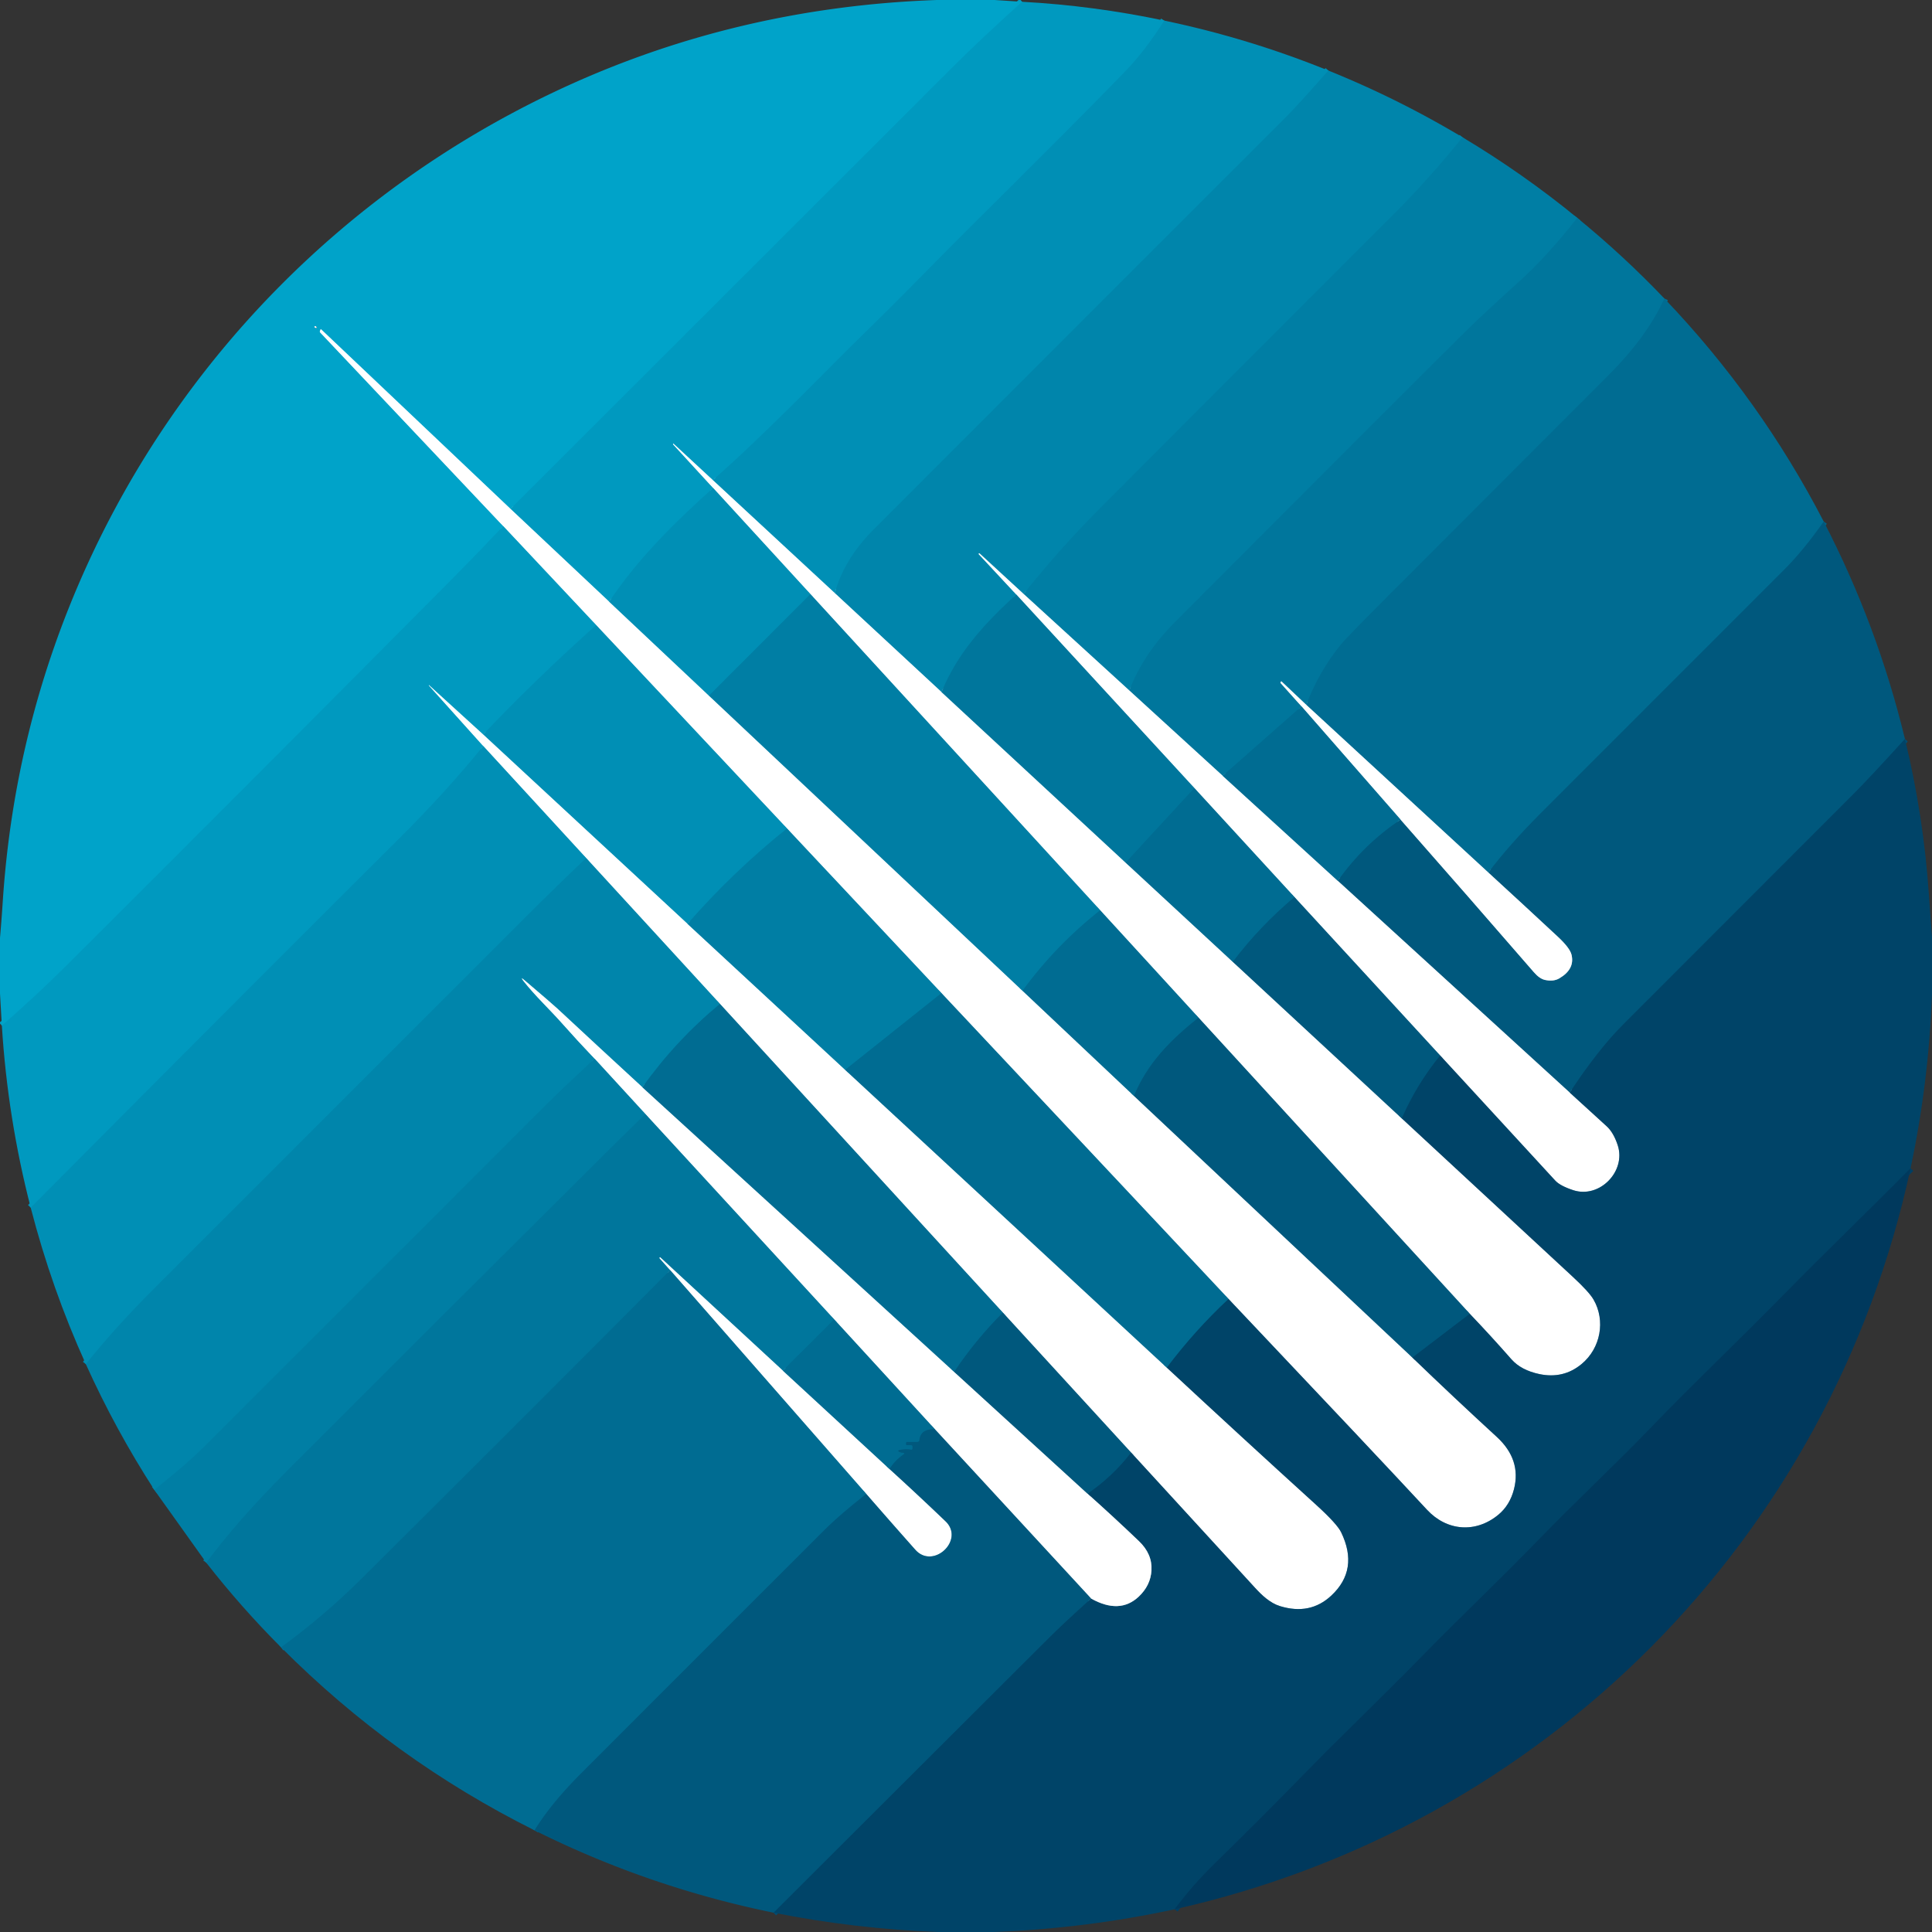 <?xml version="1.0" encoding="UTF-8" standalone="no"?>
<!DOCTYPE svg PUBLIC "-//W3C//DTD SVG 1.1//EN" "http://www.w3.org/Graphics/SVG/1.1/DTD/svg11.dtd">
<svg xmlns="http://www.w3.org/2000/svg" version="1.1" viewBox="0.00 0.00 512.00 512.00">
<rect x="0.00" y="0.00" width="512.00" height="512.00" fill="#333333" stroke="none"/>
<g stroke-width="2.00" fill="none" stroke-linecap="butt">
<path stroke="#009ec4" vector-effect="non-scaling-stroke" d="
  M 270.88 0.47
  Q 259.97 10.31 252.47 17.80
  Q 193.92 76.31 135.30 134.87"
/>
<path stroke="#80d1e4" vector-effect="non-scaling-stroke" d="
  M 135.30 134.87
  L 85.11 87.29
  Q 85.00 87.19 84.95 87.33
  L 84.80 87.68
  Q 84.69 87.93 84.88 88.14
  L 133.36 139.43"
/>
<path stroke="#009ec4" vector-effect="non-scaling-stroke" d="
  M 133.36 139.43
  Q 127.14 146.05 120.75 152.50
  Q 69.48 204.19 17.92 255.59
  Q 9.55 263.94 0.49 271.80"
/>
<path stroke="#80d1e4" vector-effect="non-scaling-stroke" d="
  M 83.36 86.68
  A 0.25 0.23 6.5 0 0 83.52 86.87
  Q 84.07 87.06 83.85 86.64
  Q 83.80 86.52 83.67 86.47
  Q 83.31 86.30 83.36 86.68"
/>
<path stroke="#0094ba" vector-effect="non-scaling-stroke" d="
  M 308.55 5.46
  Q 303.51 13.45 298.18 18.95
  Q 284.64 32.93 257.32 59.98
  C 249.58 67.65 240.59 77.02 232.14 85.28
  Q 224.57 92.67 217.96 99.36
  Q 209.20 108.23 200.21 116.85
  Q 194.69 122.15 188.91 127.24"
/>
<path stroke="#80ccdf" vector-effect="non-scaling-stroke" d="
  M 188.91 127.24
  L 178.47 117.57
  Q 178.43 117.53 178.40 117.58
  Q 178.39 117.60 178.38 117.62
  Q 178.33 117.71 178.40 117.79
  L 188.98 129.32"
/>
<path stroke="#0094ba" vector-effect="non-scaling-stroke" d="
  M 188.98 129.32
  C 178.50 138.75 169.13 148.01 161.44 159.46"
/>
<path stroke="#80ccdf" vector-effect="non-scaling-stroke" d="
  M 161.44 159.46
  L 135.30 134.87"
/>
<path stroke="#008ab0" vector-effect="non-scaling-stroke" d="
  M 352.04 18.70
  Q 343.94 27.91 340.64 31.20
  Q 286.05 85.76 231.51 140.36
  Q 223.77 148.11 221.24 157.19"
/>
<path stroke="#80c7da" vector-effect="non-scaling-stroke" d="
  M 221.24 157.19
  L 188.91 127.24"
/>
<path stroke="#0082a8" vector-effect="non-scaling-stroke" d="
  M 387.58 36.38
  Q 378.86 47.27 369.07 57.06
  Q 330.29 95.82 291.57 134.65
  Q 280.82 145.43 271.28 157.42"
/>
<path stroke="#80c2d5" vector-effect="non-scaling-stroke" d="
  M 271.28 157.42
  L 259.61 146.68
  A 0.14 0.13 40.8 0 0 259.41 146.69
  L 259.40 146.69
  Q 259.31 146.79 259.40 146.89
  L 269.32 157.55"
/>
<path stroke="#007ea4" vector-effect="non-scaling-stroke" d="
  M 269.32 157.55
  C 260.93 165.26 253.87 172.87 249.52 183.41"
/>
<path stroke="#80c2d5" vector-effect="non-scaling-stroke" d="
  M 249.52 183.41
  L 221.24 157.19"
/>
<path stroke="#007aa0" vector-effect="non-scaling-stroke" d="
  M 418.01 57.76
  Q 410.00 67.87 403.22 74.04
  Q 392.59 83.69 388.80 87.45
  Q 371.06 105.02 311.35 164.90
  Q 303.06 173.22 299.28 182.99"
/>
<path stroke="#80bfd2" vector-effect="non-scaling-stroke" d="
  M 299.28 182.99
  L 271.28 157.42"
/>
<path stroke="#007197" vector-effect="non-scaling-stroke" d="
  M 441.09 79.12
  Q 436.47 89.24 426.31 99.41
  Q 397.15 128.59 368.02 157.78
  Q 356.83 168.99 355.33 170.84
  Q 349.53 178.01 346.18 186.80"
/>
<path stroke="#80bbce" vector-effect="non-scaling-stroke" d="
  M 346.18 186.80
  L 339.67 180.64
  Q 339.50 180.48 339.42 180.70
  L 339.33 180.95
  Q 339.33 180.97 339.34 180.98
  L 344.91 187.20"
/>
<path stroke="#007197" vector-effect="non-scaling-stroke" d="
  M 344.91 187.20
  L 324.03 205.60"
/>
<path stroke="#80bbce" vector-effect="non-scaling-stroke" d="
  M 324.03 205.60
  L 299.28 182.99"
/>
<path stroke="#006288" vector-effect="non-scaling-stroke" d="
  M 483.31 138.22
  Q 477.99 145.82 472.82 151.00
  Q 440.69 183.14 408.55 215.28
  Q 400.04 223.80 394.43 231.24"
/>
<path stroke="#80b6c9" vector-effect="non-scaling-stroke" d="
  M 394.43 231.24
  L 346.18 186.80"
/>
<path stroke="#80c7da" vector-effect="non-scaling-stroke" d="
  M 161.44 159.46
  L 187.89 184.36"
/>
<path stroke="#80bfd2" vector-effect="non-scaling-stroke" d="
  M 187.89 184.36
  L 270.98 262.56"
/>
<path stroke="#80b6c9" vector-effect="non-scaling-stroke" d="
  M 270.98 262.56
  L 300.52 290.43"
/>
<path stroke="#80acbe" vector-effect="non-scaling-stroke" d="
  M 300.52 290.43
  L 374.28 359.75"
/>
<path stroke="#80a2b4" vector-effect="non-scaling-stroke" d="
  M 374.28 359.75
  Q 385.32 370.39 396.68 380.81
  Q 403.22 386.83 401.22 394.66
  Q 400.12 398.93 397.03 401.46
  C 391.06 406.36 383.41 405.76 378.16 400.09
  Q 365.17 386.07 325.56 344.22"
/>
<path stroke="#80b6c9" vector-effect="non-scaling-stroke" d="
  M 325.56 344.22
  L 249.50 263.19"
/>
<path stroke="#80bfd2" vector-effect="non-scaling-stroke" d="
  M 249.50 263.19
  L 208.57 219.56"
/>
<path stroke="#80c7da" vector-effect="non-scaling-stroke" d="
  M 208.57 219.56
  L 157.99 165.66"
/>
<path stroke="#80ccdf" vector-effect="non-scaling-stroke" d="
  M 157.99 165.66
  L 133.36 139.43"
/>
<path stroke="#80bbce" vector-effect="non-scaling-stroke" d="
  M 249.52 183.41
  L 298.31 228.61"
/>
<path stroke="#80b6c9" vector-effect="non-scaling-stroke" d="
  M 298.31 228.61
  L 326.71 254.90"
/>
<path stroke="#80acbe" vector-effect="non-scaling-stroke" d="
  M 326.71 254.90
  L 371.47 296.37"
/>
<path stroke="#80a2b4" vector-effect="non-scaling-stroke" d="
  M 371.47 296.37
  Q 394.15 317.37 416.83 338.39
  Q 421.14 342.38 422.31 344.41
  C 425.52 349.96 424.21 357.27 419.15 361.47
  Q 414.33 365.48 407.97 364.15
  Q 403.09 363.12 400.53 360.21
  Q 395.17 354.10 389.49 348.15"
/>
<path stroke="#80acbe" vector-effect="non-scaling-stroke" d="
  M 389.49 348.15
  L 317.62 269.69"
/>
<path stroke="#80b6c9" vector-effect="non-scaling-stroke" d="
  M 317.62 269.69
  L 291.56 241.23"
/>
<path stroke="#80bfd2" vector-effect="non-scaling-stroke" d="
  M 291.56 241.23
  L 214.77 157.45"
/>
<path stroke="#80c7da" vector-effect="non-scaling-stroke" d="
  M 214.77 157.45
  L 188.98 129.32"
/>
<path stroke="#0087ad" vector-effect="non-scaling-stroke" d="
  M 214.77 157.45
  L 187.89 184.36"
/>
<path stroke="#004e73" vector-effect="non-scaling-stroke" d="
  M 504.83 195.84
  Q 495.38 206.25 491.14 210.49
  Q 460.63 240.99 430.15 271.52
  Q 423.50 278.17 416.00 289.55"
/>
<path stroke="#80acbe" vector-effect="non-scaling-stroke" d="
  M 416.00 289.55
  L 354.52 233.42"
/>
<path stroke="#006288" vector-effect="non-scaling-stroke" d="
  M 354.52 233.42
  Q 361.39 223.69 371.16 217.20"
/>
<path stroke="#80acbe" vector-effect="non-scaling-stroke" d="
  M 371.16 217.20
  Q 388.88 237.33 406.49 257.64
  Q 407.99 259.37 409.42 259.69
  Q 411.70 260.18 413.24 259.27
  Q 417.40 256.83 416.47 253.01
  Q 416.03 251.23 412.89 248.29
  Q 403.70 239.73 394.43 231.24"
/>
<path stroke="#0094ba" vector-effect="non-scaling-stroke" d="
  M 157.99 165.66
  Q 142.43 179.57 128.04 194.65"
/>
<path stroke="#80ccdf" vector-effect="non-scaling-stroke" d="
  M 128.04 194.65
  L 113.72 181.60
  Q 113.68 181.56 113.72 181.53
  Q 114.24 181.08 113.66 181.59
  Q 113.62 181.63 113.66 181.67
  L 128.07 197.71"
/>
<path stroke="#0094ba" vector-effect="non-scaling-stroke" d="
  M 128.07 197.71
  Q 118.24 209.86 105.52 222.50
  Q 71.14 256.68 8.14 320.05"
/>
<path stroke="#80b6c9" vector-effect="non-scaling-stroke" d="
  M 324.03 205.60
  L 354.52 233.42"
/>
<path stroke="#80a2b4" vector-effect="non-scaling-stroke" d="
  M 416.00 289.55
  Q 420.88 293.97 425.78 298.47
  Q 427.61 300.14 428.71 303.49
  C 430.99 310.41 423.90 317.70 416.92 315.41
  Q 413.43 314.26 412.14 312.85
  Q 396.86 296.22 381.64 279.70"
/>
<path stroke="#80acbe" vector-effect="non-scaling-stroke" d="
  M 381.64 279.70
  L 343.05 237.74"
/>
<path stroke="#80b6c9" vector-effect="non-scaling-stroke" d="
  M 343.05 237.74
  L 316.52 208.85"
/>
<path stroke="#80bbce" vector-effect="non-scaling-stroke" d="
  M 316.52 208.85
  L 269.32 157.55"
/>
<path stroke="#00759b" vector-effect="non-scaling-stroke" d="
  M 291.56 241.23
  Q 279.75 250.57 270.98 262.56"
/>
<path stroke="#007197" vector-effect="non-scaling-stroke" d="
  M 316.52 208.85
  L 298.31 228.61"
/>
<path stroke="#0087ad" vector-effect="non-scaling-stroke" d="
  M 208.57 219.56
  Q 194.29 231.00 182.20 244.83"
/>
<path stroke="#80c7da" vector-effect="non-scaling-stroke" d="
  M 182.20 244.83
  L 128.04 194.65"
/>
<path stroke="#80b6c9" vector-effect="non-scaling-stroke" d="
  M 371.16 217.20
  L 344.91 187.20"
/>
<path stroke="#80bfd2" vector-effect="non-scaling-stroke" d="
  M 182.20 244.83
  L 223.98 283.52"
/>
<path stroke="#80b6c9" vector-effect="non-scaling-stroke" d="
  M 223.98 283.52
  L 309.20 362.42"
/>
<path stroke="#80a2b4" vector-effect="non-scaling-stroke" d="
  M 309.20 362.42
  Q 328.86 380.69 348.74 398.75
  Q 354.35 403.85 355.42 406.08
  Q 360.20 415.95 352.81 422.85
  Q 347.18 428.10 339.19 425.63
  C 336.59 424.83 334.39 422.74 332.65 420.84
  Q 316.21 402.93 299.74 384.93"
/>
<path stroke="#80acbe" vector-effect="non-scaling-stroke" d="
  M 299.74 384.93
  L 265.77 347.86"
/>
<path stroke="#80b6c9" vector-effect="non-scaling-stroke" d="
  M 265.77 347.86
  L 190.80 266.05"
/>
<path stroke="#80c2d5" vector-effect="non-scaling-stroke" d="
  M 190.80 266.05
  L 155.34 227.40"
/>
<path stroke="#80c7da" vector-effect="non-scaling-stroke" d="
  M 155.34 227.40
  L 128.07 197.71"
/>
<path stroke="#003f63" vector-effect="non-scaling-stroke" d="
  M 506.32 309.60
  C 495.19 320.86 483.86 331.75 472.77 343.04
  C 460.05 356.01 449.19 366.20 437.41 378.44
  C 428.25 387.97 417.38 398.09 407.57 408.23
  C 397.31 418.84 387.34 428.20 377.70 438.06
  C 365.48 450.56 356.09 459.41 345.68 470.08
  Q 334.49 481.57 321.82 493.95
  Q 316.11 499.52 311.29 505.98"
/>
<path stroke="#004e73" vector-effect="non-scaling-stroke" d="
  M 204.98 506.88
  Q 241.50 470.41 278.05 433.97
  Q 282.03 430.01 289.14 423.62"
/>
<path stroke="#80a2b4" vector-effect="non-scaling-stroke" d="
  M 289.14 423.62
  Q 296.74 427.89 301.80 423.10
  Q 304.91 420.15 305.15 416.19
  Q 305.41 411.84 301.83 408.42
  Q 295.15 402.03 288.20 395.83"
/>
<path stroke="#004e73" vector-effect="non-scaling-stroke" d="
  M 288.20 395.83
  Q 294.87 391.26 299.74 384.93"
/>
<path stroke="#00587d" vector-effect="non-scaling-stroke" d="
  M 309.20 362.42
  Q 316.61 352.57 325.56 344.22"
/>
<path stroke="#004e73" vector-effect="non-scaling-stroke" d="
  M 374.28 359.75
  L 389.49 348.15"
/>
<path stroke="#004e73" vector-effect="non-scaling-stroke" d="
  M 371.47 296.37
  Q 375.42 287.32 381.64 279.70"
/>
<path stroke="#008ab0" vector-effect="non-scaling-stroke" d="
  M 155.34 227.40
  Q 147.35 235.00 139.68 242.67
  Q 90.10 292.22 40.55 341.79
  Q 30.45 351.90 22.75 361.52"
/>
<path stroke="#006288" vector-effect="non-scaling-stroke" d="
  M 343.05 237.74
  Q 333.87 245.45 326.71 254.90"
/>
<path stroke="#00759b" vector-effect="non-scaling-stroke" d="
  M 249.50 263.19
  L 223.98 283.52"
/>
<path stroke="#00799f" vector-effect="non-scaling-stroke" d="
  M 190.80 266.05
  Q 179.08 275.74 170.25 288.14"
/>
<path stroke="#80c2d5" vector-effect="non-scaling-stroke" d="
  M 170.25 288.14
  Q 158.96 277.76 147.70 267.28
  Q 146.43 266.09 139.07 259.83
  Q 137.69 258.65 138.81 260.08
  C 141.80 263.88 145.60 267.43 148.80 271.03
  Q 153.10 275.88 157.57 280.56"
/>
<path stroke="#0082a8" vector-effect="non-scaling-stroke" d="
  M 157.57 280.56
  Q 148.62 288.89 145.47 292.03
  Q 99.66 337.84 53.84 383.65
  Q 49.43 388.06 40.90 394.84"
/>
<path stroke="#006288" vector-effect="non-scaling-stroke" d="
  M 317.62 269.69
  C 310.24 275.61 304.16 281.64 300.52 290.43"
/>
<path stroke="#80b6c9" vector-effect="non-scaling-stroke" d="
  M 170.25 288.14
  L 252.87 363.56"
/>
<path stroke="#80acbe" vector-effect="non-scaling-stroke" d="
  M 252.87 363.56
  L 288.20 395.83"
/>
<path stroke="#80acbe" vector-effect="non-scaling-stroke" d="
  M 289.14 423.62
  L 247.77 378.78"
/>
<path stroke="#80b6c9" vector-effect="non-scaling-stroke" d="
  M 247.77 378.78
  L 221.06 349.65"
/>
<path stroke="#80bbce" vector-effect="non-scaling-stroke" d="
  M 221.06 349.65
  L 171.03 295.23"
/>
<path stroke="#80bfd2" vector-effect="non-scaling-stroke" d="
  M 171.03 295.23
  L 157.57 280.56"
/>
<path stroke="#006288" vector-effect="non-scaling-stroke" d="
  M 265.77 347.86
  Q 258.53 355.11 252.87 363.56"
/>
<path stroke="#007aa0" vector-effect="non-scaling-stroke" d="
  M 171.03 295.23
  Q 165.54 300.58 160.14 305.95
  Q 118.05 347.78 76.12 389.77
  Q 62.88 403.04 54.67 414.14"
/>
<path stroke="#007197" vector-effect="non-scaling-stroke" d="
  M 221.06 349.65
  L 207.46 363.23"
/>
<path stroke="#80bbce" vector-effect="non-scaling-stroke" d="
  M 207.46 363.23
  L 174.97 333.21
  Q 174.92 333.17 174.87 333.22
  Q 174.85 333.24 174.82 333.27
  Q 174.73 333.37 174.82 333.48
  L 177.61 336.61"
/>
<path stroke="#007197" vector-effect="non-scaling-stroke" d="
  M 177.61 336.61
  Q 136.78 377.63 95.88 418.32
  Q 85.91 428.23 74.48 436.56"
/>
<path stroke="#80b6c9" vector-effect="non-scaling-stroke" d="
  M 207.46 363.23
  L 235.74 389.31"
/>
<path stroke="#80acbe" vector-effect="non-scaling-stroke" d="
  M 235.74 389.31
  Q 243.25 396.14 250.58 403.16
  C 255.74 408.10 247.32 416.06 242.56 410.69
  Q 236.02 403.33 229.57 395.91"
/>
<path stroke="#80b6c9" vector-effect="non-scaling-stroke" d="
  M 229.57 395.91
  L 177.61 336.61"
/>
<path stroke="#006288" vector-effect="non-scaling-stroke" d="
  M 229.57 395.91
  Q 222.52 401.48 218.76 405.22
  Q 186.30 437.62 153.90 470.08
  Q 146.03 477.96 141.66 485.06"
/>
<path stroke="#006288" vector-effect="non-scaling-stroke" d="
  M 247.77 378.78
  Q 244.00 378.61 243.65 381.64
  Q 243.60 382.13 243.10 382.13
  L 240.38 382.13
  A 0.24 0.24 0.0 0 0 240.14 382.37
  L 240.14 382.77
  Q 240.14 382.98 240.35 382.98
  L 241.44 382.98
  Q 241.83 382.98 241.83 383.37
  L 241.83 383.87
  Q 241.83 384.24 241.47 384.19
  Q 239.92 383.95 238.49 384.26
  Q 237.65 384.45 238.43 384.79
  Q 238.81 384.95 239.22 384.98
  Q 240.02 385.03 239.37 385.50
  Q 237.15 387.08 235.74 389.31"
/>
</g>
<path fill="#00a3c9" d="
  M 263.61 0.00
  L 270.88 0.47
  Q 259.97 10.31 252.47 17.80
  Q 193.92 76.31 135.30 134.87
  L 85.11 87.29
  Q 85.00 87.19 84.95 87.33
  L 84.80 87.68
  Q 84.69 87.93 84.88 88.14
  L 133.36 139.43
  Q 127.14 146.05 120.75 152.50
  Q 69.48 204.19 17.92 255.59
  Q 9.55 263.94 0.49 271.80
  L 0.00 263.30
  L 0.00 248.55
  Q 0.42 243.67 0.74 238.76
  Q 3.82 192.27 22.83 150.30
  C 47.84 95.10 91.63 50.66 146.52 24.54
  Q 194.06 1.91 248.24 0.00
  L 263.61 0.00
  Z
  M 83.36 86.68
  A 0.25 0.23 6.5 0 0 83.52 86.87
  Q 84.07 87.06 83.85 86.64
  Q 83.80 86.52 83.67 86.47
  Q 83.31 86.30 83.36 86.68
  Z"
/>
<path fill="#0099bf" d="
  M 308.55 5.46
  Q 303.51 13.45 298.18 18.95
  Q 284.64 32.93 257.32 59.98
  C 249.58 67.65 240.59 77.02 232.14 85.28
  Q 224.57 92.67 217.96 99.36
  Q 209.20 108.23 200.21 116.85
  Q 194.69 122.15 188.91 127.24
  L 178.47 117.57
  Q 178.43 117.53 178.40 117.58
  Q 178.39 117.60 178.38 117.62
  Q 178.33 117.71 178.40 117.79
  L 188.98 129.32
  C 178.50 138.75 169.13 148.01 161.44 159.46
  L 135.30 134.87
  Q 193.92 76.31 252.47 17.80
  Q 259.97 10.31 270.88 0.47
  Q 289.79 1.49 308.55 5.46
  Z"
/>
<path fill="#008fb5" d="
  M 352.04 18.70
  Q 343.94 27.91 340.64 31.20
  Q 286.05 85.76 231.51 140.36
  Q 223.77 148.11 221.24 157.19
  L 188.91 127.24
  Q 194.69 122.15 200.21 116.85
  Q 209.20 108.23 217.96 99.36
  Q 224.57 92.67 232.14 85.28
  C 240.59 77.02 249.58 67.65 257.32 59.98
  Q 284.64 32.93 298.18 18.95
  Q 303.51 13.45 308.55 5.46
  Q 330.84 10.11 352.04 18.70
  Z"
/>
<path fill="#0085ab" d="
  M 387.58 36.38
  Q 378.86 47.27 369.07 57.06
  Q 330.29 95.82 291.57 134.65
  Q 280.82 145.43 271.28 157.42
  L 259.61 146.68
  A 0.14 0.13 40.8 0 0 259.41 146.69
  L 259.40 146.69
  Q 259.31 146.79 259.40 146.89
  L 269.32 157.55
  C 260.93 165.26 253.87 172.87 249.52 183.41
  L 221.24 157.19
  Q 223.77 148.11 231.51 140.36
  Q 286.05 85.76 340.64 31.20
  Q 343.94 27.91 352.04 18.70
  Q 370.46 26.13 387.58 36.38
  Z"
/>
<path fill="#007ea4" d="
  M 418.01 57.76
  Q 410.00 67.87 403.22 74.04
  Q 392.59 83.69 388.80 87.45
  Q 371.06 105.02 311.35 164.90
  Q 303.06 173.22 299.28 182.99
  L 271.28 157.42
  Q 280.82 145.43 291.57 134.65
  Q 330.29 95.82 369.07 57.06
  Q 378.86 47.27 387.58 36.38
  Q 403.62 45.97 418.01 57.76
  Z"
/>
<path fill="#00769c" d="
  M 441.09 79.12
  Q 436.47 89.24 426.31 99.41
  Q 397.15 128.59 368.02 157.78
  Q 356.83 168.99 355.33 170.84
  Q 349.53 178.01 346.18 186.80
  L 339.67 180.64
  Q 339.50 180.48 339.42 180.70
  L 339.33 180.95
  Q 339.33 180.97 339.34 180.98
  L 344.91 187.20
  L 324.03 205.60
  L 299.28 182.99
  Q 303.06 173.22 311.35 164.90
  Q 371.06 105.02 388.80 87.45
  Q 392.59 83.69 403.22 74.04
  Q 410.00 67.87 418.01 57.76
  Q 430.24 67.74 441.09 79.12
  Z"
/>
<path fill="#006c92" d="
  M 483.31 138.22
  Q 477.99 145.82 472.82 151.00
  Q 440.69 183.14 408.55 215.28
  Q 400.04 223.80 394.43 231.24
  L 346.18 186.80
  Q 349.53 178.01 355.33 170.84
  Q 356.83 168.99 368.02 157.78
  Q 397.15 128.59 426.31 99.41
  Q 436.47 89.24 441.09 79.12
  Q 466.46 105.67 483.31 138.22
  Z"
/>
<path fill="#ffffff" d="
  M 83.36 86.68
  Q 83.31 86.30 83.67 86.47
  Q 83.80 86.52 83.85 86.64
  Q 84.07 87.06 83.52 86.87
  A 0.25 0.23 6.5 0 1 83.36 86.68
  Z"
/>
<path fill="#ffffff" d="
  M 135.30 134.87
  L 161.44 159.46
  L 187.89 184.36
  L 270.98 262.56
  L 300.52 290.43
  L 374.28 359.75
  Q 385.32 370.39 396.68 380.81
  Q 403.22 386.83 401.22 394.66
  Q 400.12 398.93 397.03 401.46
  C 391.06 406.36 383.41 405.76 378.16 400.09
  Q 365.17 386.07 325.56 344.22
  L 249.50 263.19
  L 208.57 219.56
  L 157.99 165.66
  L 133.36 139.43
  L 84.88 88.14
  Q 84.69 87.93 84.80 87.68
  L 84.95 87.33
  Q 85.00 87.19 85.11 87.29
  L 135.30 134.87
  Z"
/>
<path fill="#ffffff" d="
  M 188.91 127.24
  L 221.24 157.19
  L 249.52 183.41
  L 298.31 228.61
  L 326.71 254.90
  L 371.47 296.37
  Q 394.15 317.37 416.83 338.39
  Q 421.14 342.38 422.31 344.41
  C 425.52 349.96 424.21 357.27 419.15 361.47
  Q 414.33 365.48 407.97 364.15
  Q 403.09 363.12 400.53 360.21
  Q 395.17 354.10 389.49 348.15
  L 317.62 269.69
  L 291.56 241.23
  L 214.77 157.45
  L 188.98 129.32
  L 178.40 117.79
  Q 178.33 117.71 178.38 117.62
  Q 178.39 117.60 178.40 117.58
  Q 178.43 117.53 178.47 117.57
  L 188.91 127.24
  Z"
/>
<path fill="#008fb5" d="
  M 188.98 129.32
  L 214.77 157.45
  L 187.89 184.36
  L 161.44 159.46
  C 169.13 148.01 178.50 138.75 188.98 129.32
  Z"
/>
<path fill="#00587d" d="
  M 504.83 195.84
  Q 495.38 206.25 491.14 210.49
  Q 460.63 240.99 430.15 271.52
  Q 423.50 278.17 416.00 289.55
  L 354.52 233.42
  Q 361.39 223.69 371.16 217.20
  Q 388.88 237.33 406.49 257.64
  Q 407.99 259.37 409.42 259.69
  Q 411.70 260.18 413.24 259.27
  Q 417.40 256.83 416.47 253.01
  Q 416.03 251.23 412.89 248.29
  Q 403.70 239.73 394.43 231.24
  Q 400.04 223.80 408.55 215.28
  Q 440.69 183.14 472.82 151.00
  Q 477.99 145.82 483.31 138.22
  Q 497.59 165.84 504.83 195.84
  Z"
/>
<path fill="#0099bf" d="
  M 157.99 165.66
  Q 142.43 179.57 128.04 194.65
  L 113.72 181.60
  Q 113.68 181.56 113.72 181.53
  Q 114.24 181.08 113.66 181.59
  Q 113.62 181.63 113.66 181.67
  L 128.07 197.71
  Q 118.24 209.86 105.52 222.50
  Q 71.14 256.68 8.14 320.05
  Q 2.02 296.34 0.49 271.80
  Q 9.55 263.94 17.92 255.59
  Q 69.48 204.19 120.75 152.50
  Q 127.14 146.05 133.36 139.43
  L 157.99 165.66
  Z"
/>
<path fill="#ffffff" d="
  M 271.28 157.42
  L 299.28 182.99
  L 324.03 205.60
  L 354.52 233.42
  L 416.00 289.55
  Q 420.88 293.97 425.78 298.47
  Q 427.61 300.14 428.71 303.49
  C 430.99 310.41 423.90 317.70 416.92 315.41
  Q 413.43 314.26 412.14 312.85
  Q 396.86 296.22 381.64 279.70
  L 343.05 237.74
  L 316.52 208.85
  L 269.32 157.55
  L 259.40 146.89
  Q 259.31 146.79 259.40 146.69
  L 259.41 146.69
  A 0.14 0.13 40.8 0 1 259.61 146.68
  L 271.28 157.42
  Z"
/>
<path fill="#007ea4" d="
  M 214.77 157.45
  L 291.56 241.23
  Q 279.75 250.57 270.98 262.56
  L 187.89 184.36
  L 214.77 157.45
  Z"
/>
<path fill="#00769c" d="
  M 316.52 208.85
  L 298.31 228.61
  L 249.52 183.41
  C 253.87 172.87 260.93 165.26 269.32 157.55
  L 316.52 208.85
  Z"
/>
<path fill="#008fb5" d="
  M 157.99 165.66
  L 208.57 219.56
  Q 194.29 231.00 182.20 244.83
  L 128.04 194.65
  Q 142.43 179.57 157.99 165.66
  Z"
/>
<path fill="#ffffff" d="
  M 346.18 186.80
  L 394.43 231.24
  Q 403.70 239.73 412.89 248.29
  Q 416.03 251.23 416.47 253.01
  Q 417.40 256.83 413.24 259.27
  Q 411.70 260.18 409.42 259.69
  Q 407.99 259.37 406.49 257.64
  Q 388.88 237.33 371.16 217.20
  L 344.91 187.20
  L 339.34 180.98
  Q 339.33 180.97 339.33 180.95
  L 339.42 180.70
  Q 339.50 180.48 339.67 180.64
  L 346.18 186.80
  Z"
/>
<path fill="#ffffff" d="
  M 128.04 194.65
  L 182.20 244.83
  L 223.98 283.52
  L 309.20 362.42
  Q 328.86 380.69 348.74 398.75
  Q 354.35 403.85 355.42 406.08
  Q 360.20 415.95 352.81 422.85
  Q 347.18 428.10 339.19 425.63
  C 336.59 424.83 334.39 422.74 332.65 420.84
  Q 316.21 402.93 299.74 384.93
  L 265.77 347.86
  L 190.80 266.05
  L 155.34 227.40
  L 128.07 197.71
  L 113.66 181.67
  Q 113.62 181.63 113.66 181.59
  Q 114.24 181.08 113.72 181.53
  Q 113.68 181.56 113.72 181.60
  L 128.04 194.65
  Z"
/>
<path fill="#006c92" d="
  M 344.91 187.20
  L 371.16 217.20
  Q 361.39 223.69 354.52 233.42
  L 324.03 205.60
  L 344.91 187.20
  Z"
/>
<path fill="#004468" d="
  M 504.83 195.84
  Q 509.79 216.35 511.19 237.26
  Q 511.56 242.73 512.00 248.19
  L 512.00 263.52
  Q 511.11 287.04 506.32 309.60
  C 495.19 320.86 483.86 331.75 472.77 343.04
  C 460.05 356.01 449.19 366.20 437.41 378.44
  C 428.25 387.97 417.38 398.09 407.57 408.23
  C 397.31 418.84 387.34 428.20 377.70 438.06
  C 365.48 450.56 356.09 459.41 345.68 470.08
  Q 334.49 481.57 321.82 493.95
  Q 316.11 499.52 311.29 505.98
  Q 287.64 511.08 263.35 512.00
  L 248.62 512.00
  Q 226.47 511.16 204.98 506.88
  Q 241.50 470.41 278.05 433.97
  Q 282.03 430.01 289.14 423.62
  Q 296.74 427.89 301.80 423.10
  Q 304.91 420.15 305.15 416.19
  Q 305.41 411.84 301.83 408.42
  Q 295.15 402.03 288.20 395.83
  Q 294.87 391.26 299.74 384.93
  Q 316.21 402.93 332.65 420.84
  C 334.39 422.74 336.59 424.83 339.19 425.63
  Q 347.18 428.10 352.81 422.85
  Q 360.20 415.95 355.42 406.08
  Q 354.35 403.85 348.74 398.75
  Q 328.86 380.69 309.20 362.42
  Q 316.61 352.57 325.56 344.22
  Q 365.17 386.07 378.16 400.09
  C 383.41 405.76 391.06 406.36 397.03 401.46
  Q 400.12 398.93 401.22 394.66
  Q 403.22 386.83 396.68 380.81
  Q 385.32 370.39 374.28 359.75
  L 389.49 348.15
  Q 395.17 354.10 400.53 360.21
  Q 403.09 363.12 407.97 364.15
  Q 414.33 365.48 419.15 361.47
  C 424.21 357.27 425.52 349.96 422.31 344.41
  Q 421.14 342.38 416.83 338.39
  Q 394.15 317.37 371.47 296.37
  Q 375.42 287.32 381.64 279.70
  Q 396.86 296.22 412.14 312.85
  Q 413.43 314.26 416.92 315.41
  C 423.90 317.70 430.99 310.41 428.71 303.49
  Q 427.61 300.14 425.78 298.47
  Q 420.88 293.97 416.00 289.55
  Q 423.50 278.17 430.15 271.52
  Q 460.63 240.99 491.14 210.49
  Q 495.38 206.25 504.83 195.84
  Z"
/>
<path fill="#008fb5" d="
  M 155.34 227.40
  Q 147.35 235.00 139.68 242.67
  Q 90.10 292.22 40.55 341.79
  Q 30.45 351.90 22.75 361.52
  Q 13.68 341.51 8.14 320.05
  Q 71.14 256.68 105.52 222.50
  Q 118.24 209.86 128.07 197.71
  L 155.34 227.40
  Z"
/>
<path fill="#006c92" d="
  M 316.52 208.85
  L 343.05 237.74
  Q 333.87 245.45 326.71 254.90
  L 298.31 228.61
  L 316.52 208.85
  Z"
/>
<path fill="#007ea4" d="
  M 208.57 219.56
  L 249.50 263.19
  L 223.98 283.52
  L 182.20 244.83
  Q 194.29 231.00 208.57 219.56
  Z"
/>
<path fill="#0085ab" d="
  M 155.34 227.40
  L 190.80 266.05
  Q 179.08 275.74 170.25 288.14
  Q 158.96 277.76 147.70 267.28
  Q 146.43 266.09 139.07 259.83
  Q 137.69 258.65 138.81 260.08
  C 141.80 263.88 145.60 267.43 148.80 271.03
  Q 153.10 275.88 157.57 280.56
  Q 148.62 288.89 145.47 292.03
  Q 99.66 337.84 53.84 383.65
  Q 49.43 388.06 40.90 394.84
  Q 30.57 378.84 22.75 361.52
  Q 30.45 351.90 40.55 341.79
  Q 90.10 292.22 139.68 242.67
  Q 147.35 235.00 155.34 227.40
  Z"
/>
<path fill="#00587d" d="
  M 343.05 237.74
  L 381.64 279.70
  Q 375.42 287.32 371.47 296.37
  L 326.71 254.90
  Q 333.87 245.45 343.05 237.74
  Z"
/>
<path fill="#006c92" d="
  M 291.56 241.23
  L 317.62 269.69
  C 310.24 275.61 304.16 281.64 300.52 290.43
  L 270.98 262.56
  Q 279.75 250.57 291.56 241.23
  Z"
/>
<path fill="#ffffff" d="
  M 170.25 288.14
  L 252.87 363.56
  L 288.20 395.83
  Q 295.15 402.03 301.83 408.42
  Q 305.41 411.84 305.15 416.19
  Q 304.91 420.15 301.80 423.10
  Q 296.74 427.89 289.14 423.62
  L 247.77 378.78
  L 221.06 349.65
  L 171.03 295.23
  L 157.57 280.56
  Q 153.10 275.88 148.80 271.03
  C 145.60 267.43 141.80 263.88 138.81 260.08
  Q 137.69 258.65 139.07 259.83
  Q 146.43 266.09 147.70 267.28
  Q 158.96 277.76 170.25 288.14
  Z"
/>
<path fill="#006c92" d="
  M 249.50 263.19
  L 325.56 344.22
  Q 316.61 352.57 309.20 362.42
  L 223.98 283.52
  L 249.50 263.19
  Z"
/>
<path fill="#006c92" d="
  M 190.80 266.05
  L 265.77 347.86
  Q 258.53 355.11 252.87 363.56
  L 170.25 288.14
  Q 179.08 275.74 190.80 266.05
  Z"
/>
<path fill="#00587d" d="
  M 317.62 269.69
  L 389.49 348.15
  L 374.28 359.75
  L 300.52 290.43
  C 304.16 281.64 310.24 275.61 317.62 269.69
  Z"
/>
<path fill="#007ea4" d="
  M 157.57 280.56
  L 171.03 295.23
  Q 165.54 300.58 160.14 305.95
  Q 118.05 347.78 76.12 389.77
  Q 62.88 403.04 54.67 414.14
  L 40.90 394.84
  Q 49.43 388.06 53.84 383.65
  Q 99.66 337.84 145.47 292.03
  Q 148.62 288.89 157.57 280.56
  Z"
/>
<path fill="#00769c" d="
  M 171.03 295.23
  L 221.06 349.65
  L 207.46 363.23
  L 174.97 333.21
  Q 174.92 333.17 174.87 333.22
  Q 174.85 333.24 174.82 333.27
  Q 174.73 333.37 174.82 333.48
  L 177.61 336.61
  Q 136.78 377.63 95.88 418.32
  Q 85.91 428.23 74.48 436.56
  Q 63.91 425.98 54.67 414.14
  Q 62.88 403.04 76.12 389.77
  Q 118.05 347.78 160.14 305.95
  Q 165.54 300.58 171.03 295.23
  Z"
/>
<path fill="#00395d" d="
  M 506.32 309.60
  C 485.10 408.08 409.08 484.07 311.29 505.98
  Q 316.11 499.52 321.82 493.95
  Q 334.49 481.57 345.68 470.08
  C 356.09 459.41 365.48 450.56 377.70 438.06
  C 387.34 428.20 397.31 418.84 407.57 408.23
  C 417.38 398.09 428.25 387.97 437.41 378.44
  C 449.19 366.20 460.05 356.01 472.77 343.04
  C 483.86 331.75 495.19 320.86 506.32 309.60
  Z"
/>
<path fill="#ffffff" d="
  M 207.46 363.23
  L 235.74 389.31
  Q 243.25 396.14 250.58 403.16
  C 255.74 408.10 247.32 416.06 242.56 410.69
  Q 236.02 403.33 229.57 395.91
  L 177.61 336.61
  L 174.82 333.48
  Q 174.73 333.37 174.82 333.27
  Q 174.85 333.24 174.87 333.22
  Q 174.92 333.17 174.97 333.21
  L 207.46 363.23
  Z"
/>
<path fill="#006c92" d="
  M 177.61 336.61
  L 229.57 395.91
  Q 222.52 401.48 218.76 405.22
  Q 186.30 437.62 153.90 470.08
  Q 146.03 477.96 141.66 485.06
  Q 104.14 466.32 74.48 436.56
  Q 85.91 428.23 95.88 418.32
  Q 136.78 377.63 177.61 336.61
  Z"
/>
<path fill="#00587d" d="
  M 265.77 347.86
  L 299.74 384.93
  Q 294.87 391.26 288.20 395.83
  L 252.87 363.56
  Q 258.53 355.11 265.77 347.86
  Z"
/>
<path fill="#006c92" d="
  M 221.06 349.65
  L 247.77 378.78
  Q 244.00 378.61 243.65 381.64
  Q 243.60 382.13 243.10 382.13
  L 240.38 382.13
  A 0.24 0.24 0.0 0 0 240.14 382.37
  L 240.14 382.77
  Q 240.14 382.98 240.35 382.98
  L 241.44 382.98
  Q 241.83 382.98 241.83 383.37
  L 241.83 383.87
  Q 241.83 384.24 241.47 384.19
  Q 239.92 383.95 238.49 384.26
  Q 237.65 384.45 238.43 384.79
  Q 238.81 384.95 239.22 384.98
  Q 240.02 385.03 239.37 385.50
  Q 237.15 387.08 235.74 389.31
  L 207.46 363.23
  L 221.06 349.65
  Z"
/>
<path fill="#00587d" d="
  M 247.77 378.78
  L 289.14 423.62
  Q 282.03 430.01 278.05 433.97
  Q 241.50 470.41 204.98 506.88
  Q 171.81 500.10 141.66 485.06
  Q 146.03 477.96 153.90 470.08
  Q 186.30 437.62 218.76 405.22
  Q 222.52 401.48 229.57 395.91
  Q 236.02 403.33 242.56 410.69
  C 247.32 416.06 255.74 408.10 250.58 403.16
  Q 243.25 396.14 235.74 389.31
  Q 237.15 387.08 239.37 385.50
  Q 240.02 385.03 239.22 384.98
  Q 238.81 384.95 238.43 384.79
  Q 237.65 384.45 238.49 384.26
  Q 239.92 383.95 241.47 384.19
  Q 241.83 384.24 241.83 383.87
  L 241.83 383.37
  Q 241.83 382.98 241.44 382.98
  L 240.35 382.98
  Q 240.14 382.98 240.14 382.77
  L 240.14 382.37
  A 0.24 0.24 0.0 0 1 240.38 382.13
  L 243.10 382.13
  Q 243.60 382.13 243.65 381.64
  Q 244.00 378.61 247.77 378.78
  Z"
/>
</svg>

